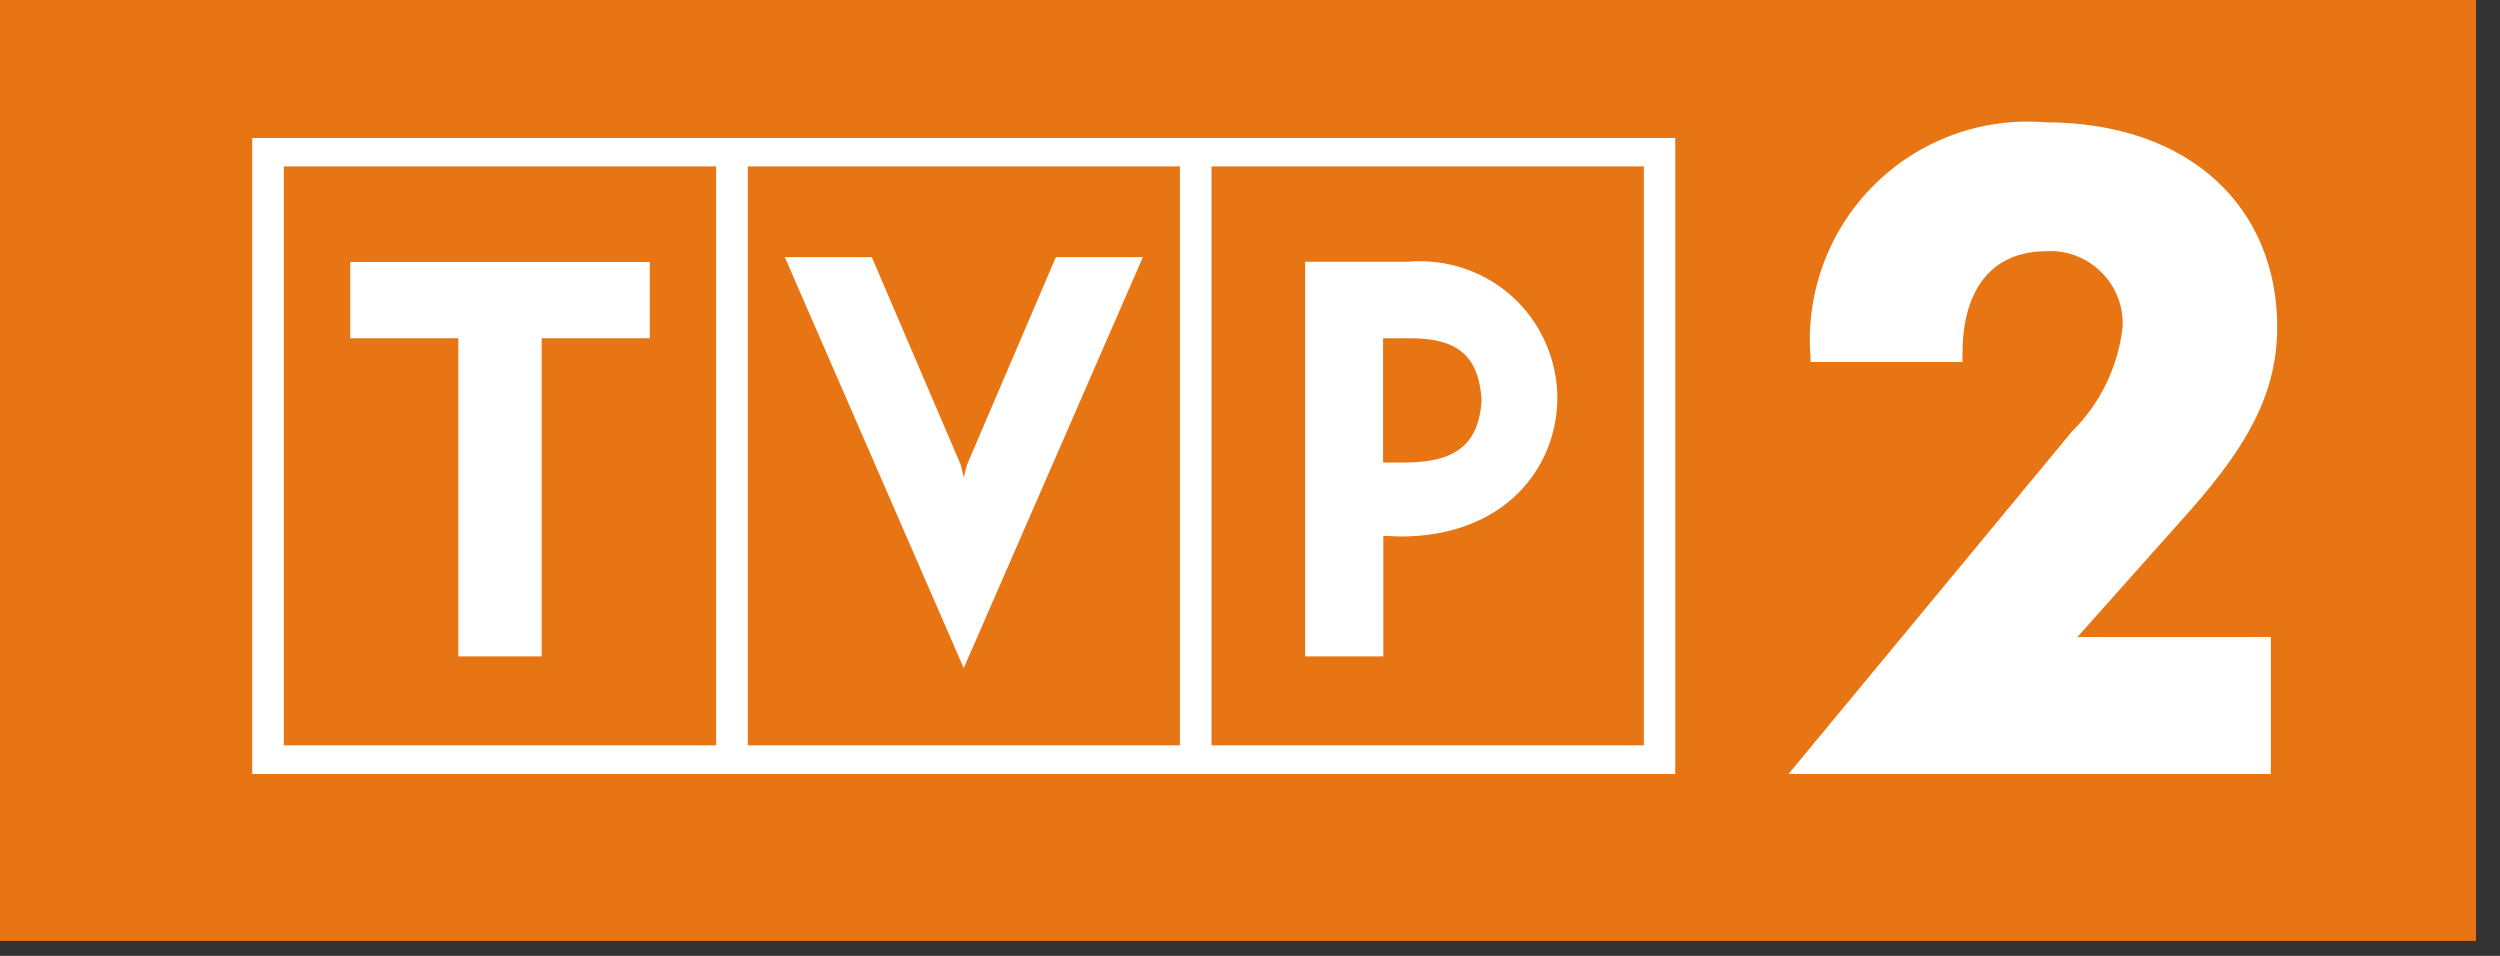 <?xml version="1.0" encoding="UTF-8"?>
<svg xmlns="http://www.w3.org/2000/svg" xmlns:xlink="http://www.w3.org/1999/xlink" width="102" height="39" viewBox="0 0 102 39" fill="none">
  <rect x="0" y="0" width="102" height="39" fill="#333333" stroke="none"/>
  <desc>
			Created with Pixso.
	</desc>
  <defs></defs>
  <rect id="Rectangle 1545" x="6.954" y="2.414" width="89.821" height="32.913" fill="#FFFFFF" fill-opacity="1"></rect>
  <rect id="Rectangle 1545" x="6.954" y="2.414" width="89.821" height="32.913" stroke="#707070" stroke-opacity="0" stroke-width="1"></rect>
  <path id="Path 10341" d="M0 -0.6L101.02 -0.6L101.02 38.39L0 38.39L0 -0.6ZM30.51 6.79L48.14 6.79L48.14 30.41L30.51 30.41L30.51 6.79ZM49.43 6.79L67.07 6.79L67.07 30.41L49.43 30.41L49.43 6.79ZM53.25 10.68L53.25 26.78L56.44 26.78L56.44 21.86L57.13 21.89C61.43 21.89 63.54 19.04 63.54 16.22C63.53 14.65 62.86 13.15 61.7 12.1C60.54 11.05 58.98 10.54 57.42 10.68L53.25 10.68ZM56.43 13.8L57.58 13.8C59.41 13.82 60.32 14.45 60.45 16.31C60.34 18.23 59.27 18.84 57.43 18.87L56.43 18.87L56.43 13.8ZM39.32 27.26L32.02 10.49L35.57 10.49L39.2 18.97L39.32 19.48L39.45 18.97L43.08 10.49L46.63 10.49L39.32 27.26ZM26.51 13.8L26.51 10.69L14.29 10.69L14.29 13.8L18.7 13.8L18.7 26.78L22.1 26.78L22.1 13.8L26.51 13.8ZM11.58 6.79L29.22 6.79L29.22 30.41L11.58 30.41L11.58 6.79ZM10.29 5.63L68.35 5.63L68.35 31.58L10.29 31.58L10.29 5.63ZM92.91 13.34C92.91 8.52 89.41 4.99 83.43 4.99C80.83 4.78 78.27 5.73 76.43 7.58C74.59 9.43 73.66 11.99 73.87 14.59L73.87 14.77L80.07 14.77L80.07 14.44C80.07 11.72 81.33 10.25 83.5 10.25C84.34 10.2 85.15 10.52 85.75 11.12C86.34 11.71 86.65 12.53 86.6 13.37C86.41 14.97 85.69 16.47 84.54 17.6L72.97 31.58L92.65 31.58L92.65 25.99L84.76 25.99L89.41 20.77C91.64 18.23 92.91 16.09 92.91 13.34Z" fill="#E87513" fill-opacity="1" fill-rule="evenodd"></path>
  <path id="Path 10341" d="M101.02 -0.6L101.02 38.39L0 38.39L0 -0.6L101.02 -0.6ZM48.14 6.79L48.14 30.41L30.51 30.41L30.51 6.79L48.14 6.79ZM67.07 6.79L67.07 30.41L49.43 30.41L49.43 6.79L67.07 6.79ZM53.25 26.78L56.44 26.78L56.44 21.86L57.13 21.89C61.43 21.89 63.54 19.04 63.54 16.22C63.53 14.65 62.86 13.15 61.7 12.1C60.54 11.05 58.98 10.54 57.42 10.68L53.25 10.68L53.25 26.78ZM57.58 13.8C59.41 13.82 60.32 14.45 60.45 16.31C60.34 18.23 59.27 18.84 57.43 18.87L56.43 18.87L56.43 13.8L57.58 13.8ZM32.02 10.49L35.57 10.49L39.2 18.97L39.32 19.48L39.45 18.97L43.08 10.49L46.63 10.49L39.32 27.26L32.02 10.49ZM26.51 10.69L14.29 10.69L14.29 13.8L18.7 13.8L18.7 26.78L22.1 26.78L22.1 13.8L26.51 13.8L26.51 10.69ZM29.22 6.79L29.22 30.41L11.58 30.41L11.58 6.79L29.22 6.79ZM68.35 5.63L68.35 31.58L10.29 31.58L10.29 5.63L68.35 5.63ZM83.43 4.99C80.83 4.78 78.27 5.73 76.43 7.58C74.59 9.43 73.66 11.99 73.87 14.59L73.87 14.77L80.07 14.77L80.07 14.44C80.07 11.72 81.33 10.25 83.5 10.25C84.34 10.2 85.15 10.52 85.75 11.12C86.34 11.71 86.65 12.53 86.6 13.37C86.41 14.97 85.69 16.47 84.54 17.6L72.97 31.58L92.65 31.58L92.65 25.99L84.76 25.99L89.41 20.77C91.64 18.23 92.91 16.09 92.91 13.34C92.91 8.52 89.41 4.99 83.43 4.99Z" stroke="#707070" stroke-opacity="0" stroke-width="1"></path>
</svg>
